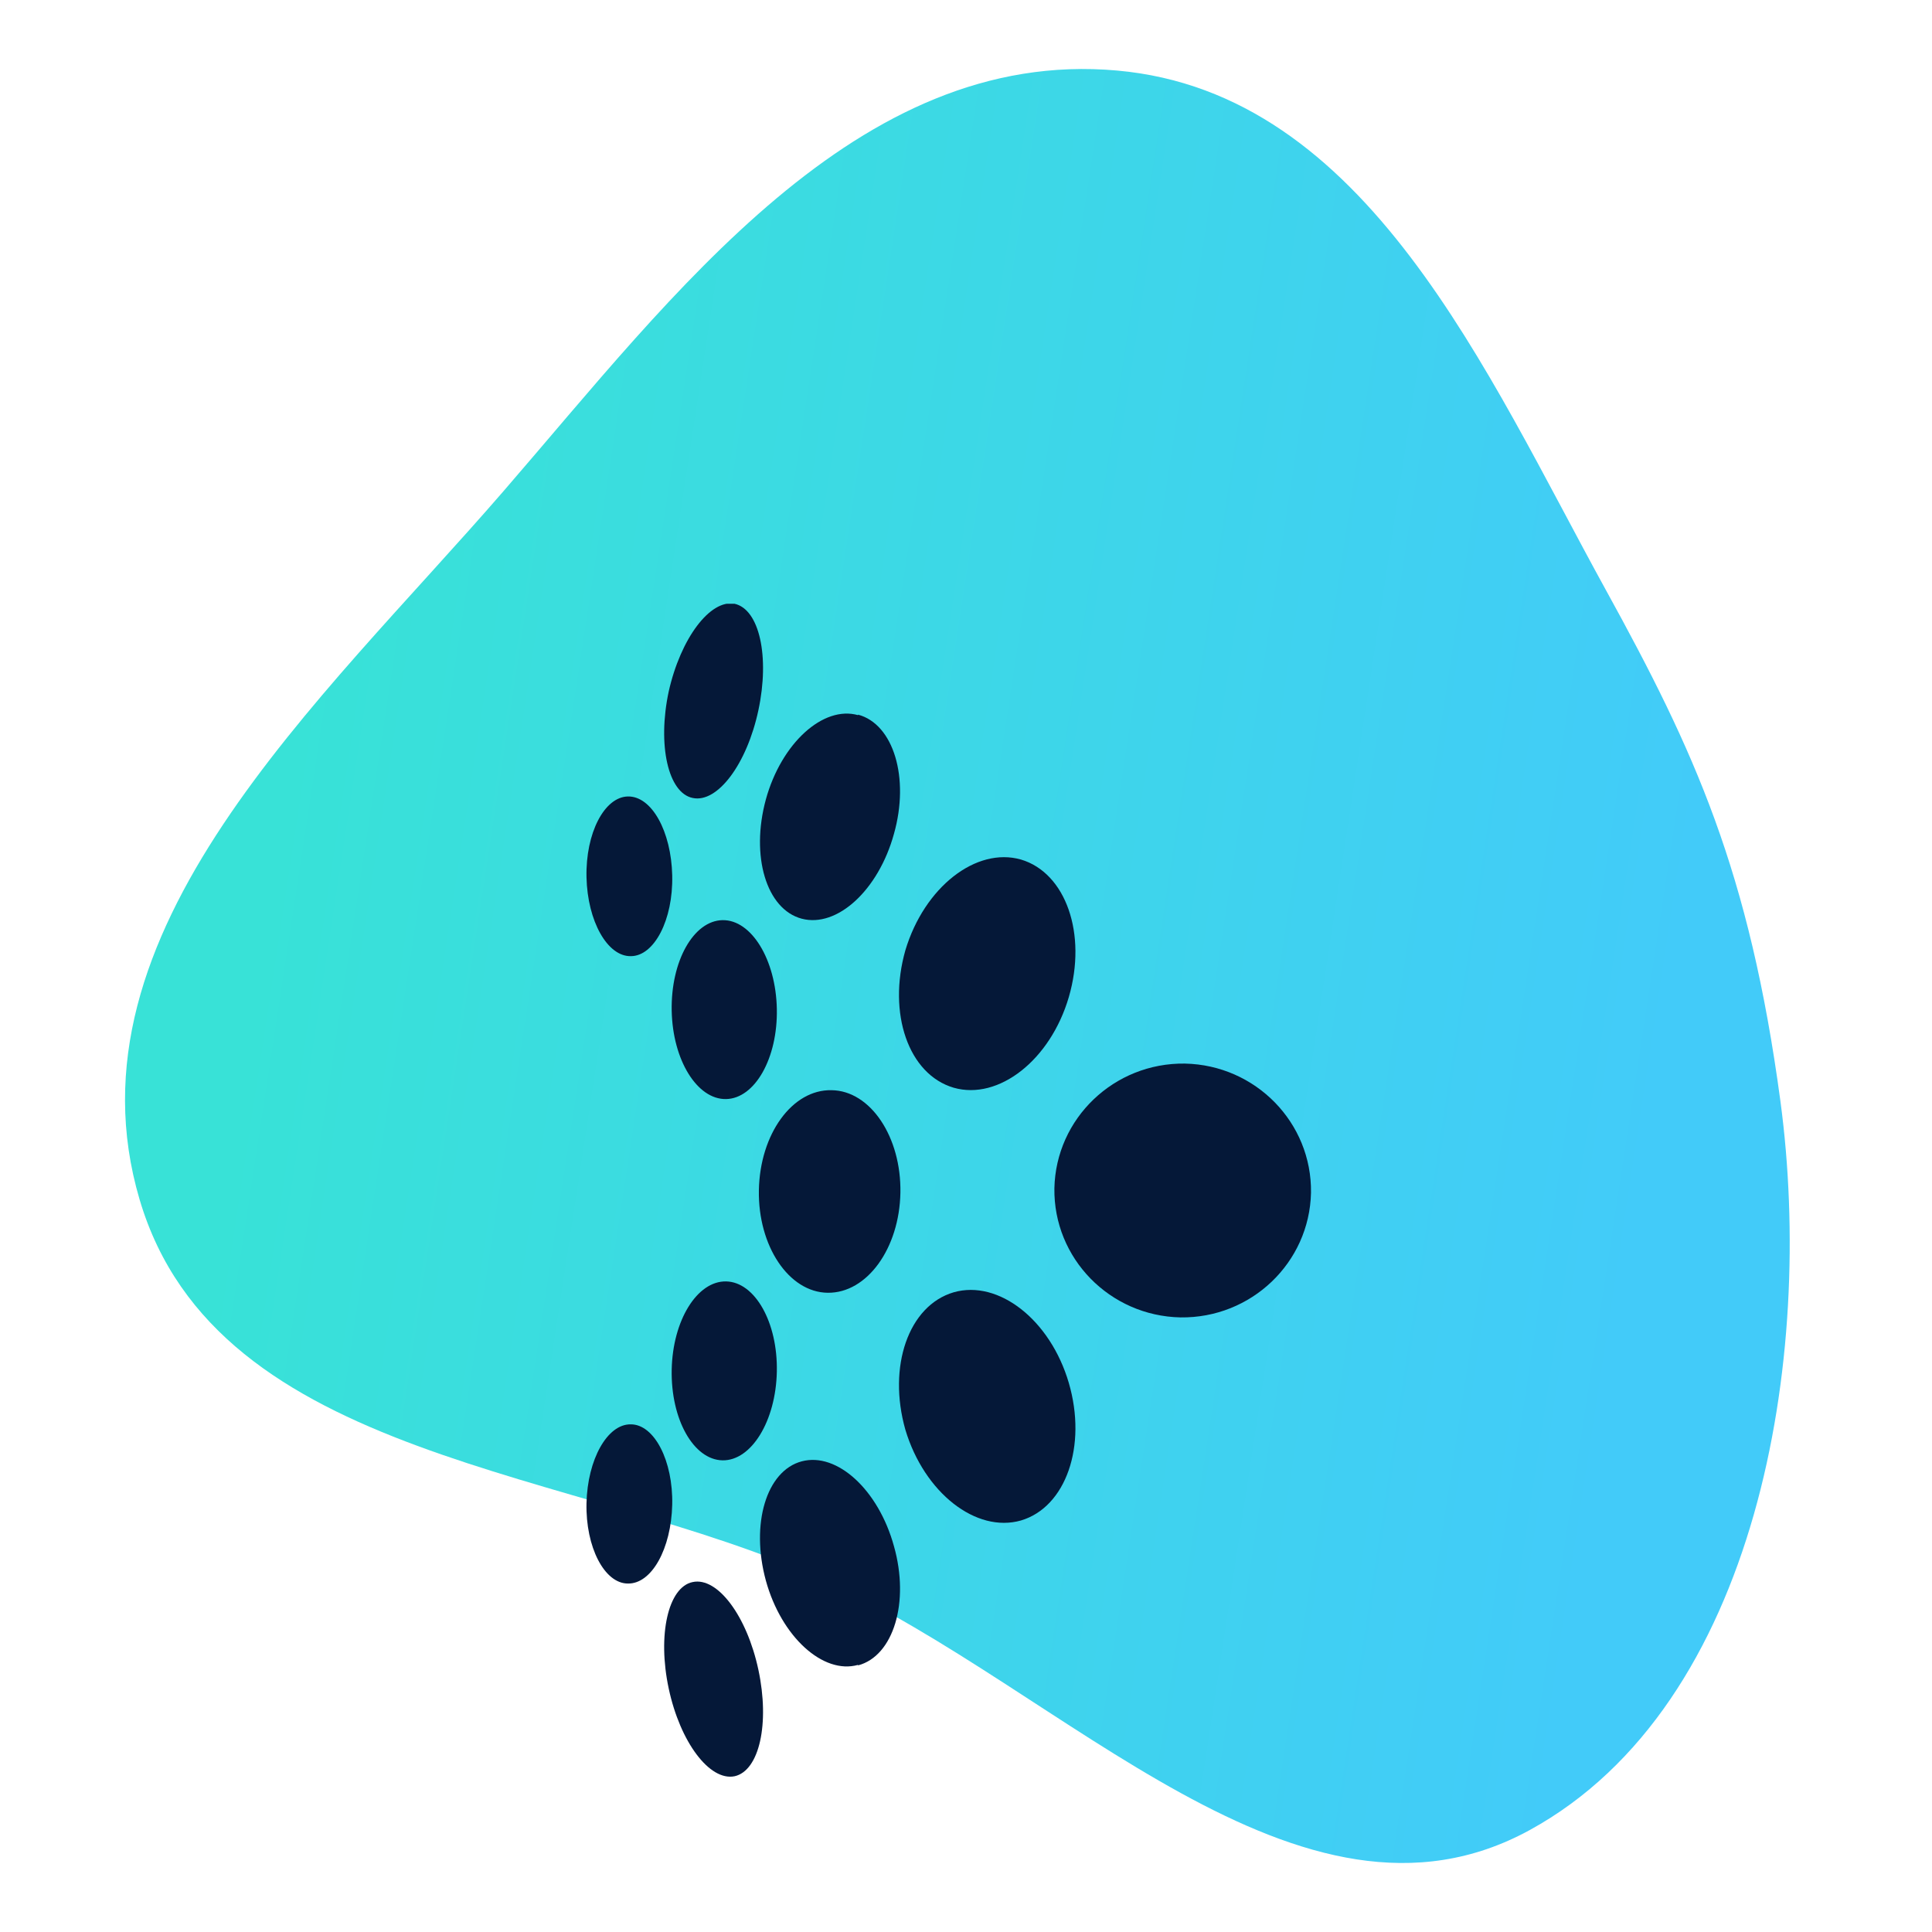 <svg width="112" height="112" viewBox="0 0 112 112" fill="none" xmlns="http://www.w3.org/2000/svg">
<path fill-rule="evenodd" clip-rule="evenodd" d="M64.763 4.09C49.665 2.733 39.07 17.063 29.183 28.479C18.574 40.733 3.508 54.025 8.093 69.539C12.591 84.766 33.306 85.035 47.832 91.624C61.673 97.899 75.376 113.391 88.696 106.082C101.937 98.81 105.21 78.696 103.213 63.838C101.416 50.491 98.24 43.547 93.102 34.217C86.118 21.526 79.257 5.387 64.763 4.09Z" fill="url(#paint0_linear_1394_1921)"/>
<g clip-path="url(#clip0_1394_1921)">
<path d="M45.034 58.485C44.977 55.628 43.561 53.313 41.886 53.342C40.21 53.371 38.882 55.714 38.939 58.599C38.997 61.456 40.413 63.742 42.088 63.714C43.763 63.685 45.092 61.342 45.034 58.485Z" fill="#051838"/>
<path d="M38.969 50.744C38.911 48.201 37.784 46.144 36.398 46.172C35.04 46.201 33.943 48.286 34 50.858C34.058 53.401 35.213 55.458 36.571 55.429C37.929 55.429 39.026 53.315 38.969 50.772V50.744Z" fill="#051838"/>
<path d="M59.188 49.829C61.788 50.6 63.029 54.143 61.961 57.8C60.892 61.457 57.888 63.8 55.288 63.057C52.66 62.286 51.446 58.743 52.486 55.086C53.584 51.429 56.588 49.086 59.188 49.829Z" fill="#051838"/>
<path d="M49.742 41.429C51.793 41.972 52.746 45.086 51.822 48.343C50.926 51.6 48.529 53.8 46.478 53.258C44.427 52.715 43.503 49.629 44.398 46.343C45.294 43.086 47.72 40.886 49.742 41.458V41.429Z" fill="#051838"/>
<path d="M42.579 35C44.023 35.315 44.63 38.058 43.965 41.172C43.301 44.286 41.597 46.572 40.153 46.258C38.737 45.972 38.102 43.2 38.766 40.086C39.459 37 41.164 34.743 42.579 35Z" fill="#051838"/>
<path d="M52.197 69.143C52.139 72.372 50.262 74.972 47.98 74.943C45.727 74.914 43.936 72.229 43.993 69C44.051 65.743 45.929 63.143 48.211 63.2C50.464 63.229 52.255 65.914 52.197 69.143Z" fill="#051838"/>
<path d="M45.034 79.514C44.977 82.371 43.561 84.685 41.886 84.657C40.21 84.628 38.882 82.285 38.939 79.4C38.997 76.543 40.413 74.257 42.088 74.285C43.763 74.314 45.092 76.657 45.034 79.514Z" fill="#051838"/>
<path d="M38.969 87.228C38.911 89.771 37.784 91.828 36.398 91.799C35.04 91.799 33.943 89.685 34 87.142C34.058 84.599 35.213 82.542 36.571 82.571C37.929 82.571 39.026 84.685 38.969 87.228Z" fill="#051838"/>
<path d="M76 69.143C75.913 73.2 72.534 76.428 68.432 76.371C64.33 76.286 61.066 72.943 61.124 68.886C61.211 64.828 64.59 61.6 68.692 61.657C72.794 61.743 76.058 65.086 76 69.143Z" fill="#051838"/>
<path d="M59.188 88.143C61.788 87.372 63.029 83.829 61.961 80.172C60.892 76.515 57.888 74.172 55.288 74.915C52.66 75.686 51.446 79.229 52.486 82.886C53.584 86.543 56.588 88.886 59.188 88.143Z" fill="#051838"/>
<path d="M49.742 96.544C51.793 96.001 52.746 92.886 51.822 89.629C50.926 86.372 48.529 84.172 46.478 84.715C44.427 85.258 43.503 88.344 44.398 91.629C45.294 94.886 47.72 97.087 49.742 96.515V96.544Z" fill="#051838"/>
<path d="M42.579 102.972C44.023 102.657 44.63 99.914 43.965 96.8C43.301 93.686 41.597 91.4 40.153 91.714C38.737 92 38.102 94.772 38.766 97.886C39.43 101 41.135 103.257 42.579 102.972Z" fill="#051838"/>
</g>
<defs>
<linearGradient id="paint0_linear_1394_1921" x1="95.793" y1="68" x2="14.764" y2="55.642" gradientUnits="userSpaceOnUse">
<stop stop-color="#42CBF9"/>
<stop offset="1" stop-color="#38E2D7"/>
</linearGradient>
<clipPath id="clip0_1394_1921">
<rect width="42" height="68" fill="white" transform="translate(34 35)"/>
</clipPath>
</defs>
</svg>
